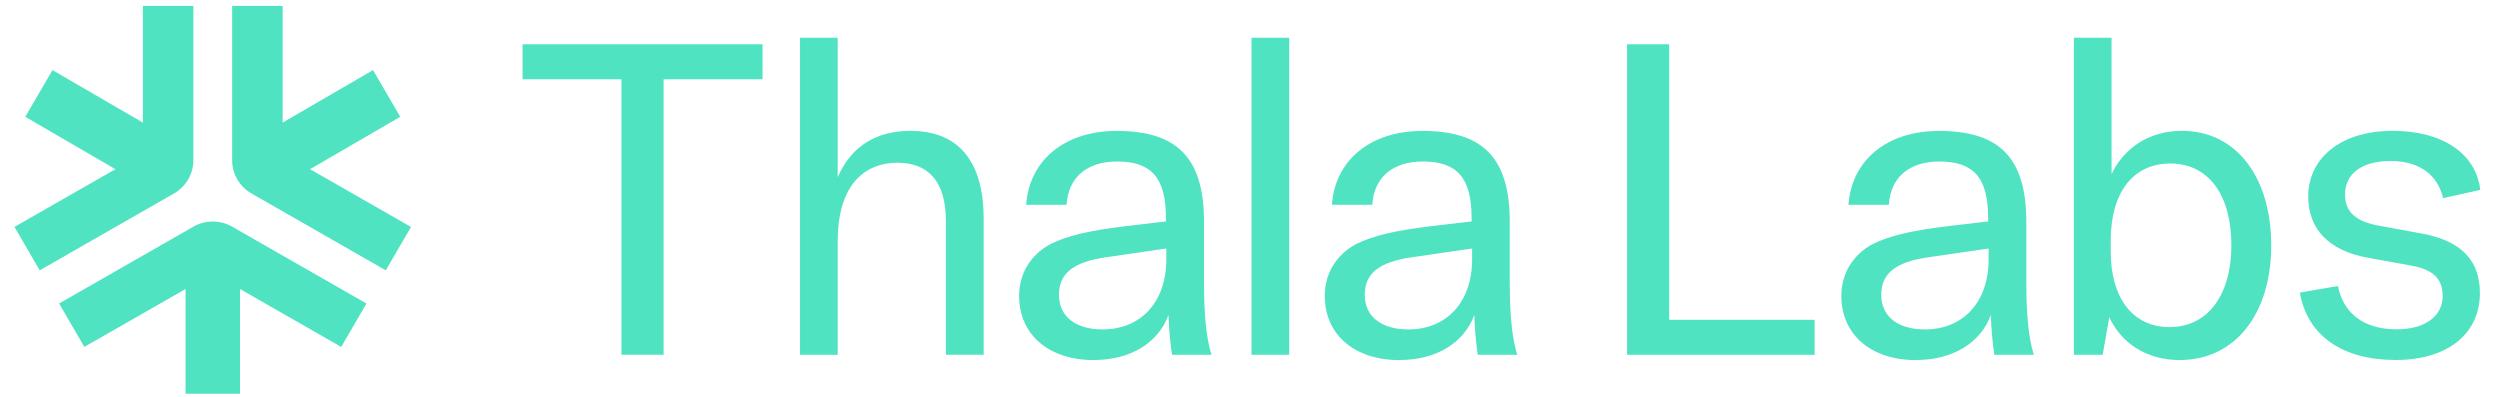 <svg width="126" height="20" viewBox="0 0 126 20" fill="none" xmlns="http://www.w3.org/2000/svg">
<path fill-rule="evenodd" clip-rule="evenodd" d="M11.7 0.298V8.078C11.7 8.766 12.073 9.407 12.674 9.75L19.443 13.624L20.716 11.437L15.628 8.527L20.172 5.887L18.8 3.533L14.244 6.18V0.298H11.7ZM63.075 17.881V1.901H64.977V17.881H63.075ZM42.22 12.128V17.881H40.321V1.901H42.22V8.931C42.891 7.389 44.144 6.596 45.887 6.596C48.301 6.596 49.576 8.114 49.576 11.026V17.879H47.674V11.158C47.674 9.216 46.849 8.204 45.239 8.204C43.315 8.204 42.22 9.638 42.22 12.128ZM26.337 3.995V2.232H38.432V3.995H33.446V17.879H31.321V3.995H26.337ZM55.137 18.144C56.973 18.144 58.378 17.285 58.892 15.875C58.914 16.58 58.981 17.307 59.071 17.883H61.061C60.792 17.024 60.682 15.853 60.682 14.158V11.182C60.682 7.963 59.34 6.598 56.278 6.598C53.661 6.598 51.874 8.074 51.719 10.323H53.754C53.842 8.935 54.782 8.14 56.304 8.14C58.027 8.14 58.762 8.955 58.762 10.983V11.16L56.683 11.405C54.848 11.626 53.776 11.889 52.928 12.309C51.922 12.861 51.364 13.807 51.364 14.911C51.364 16.872 52.86 18.149 55.139 18.15L55.135 18.146L55.137 18.144ZM55.561 16.602C54.197 16.602 53.372 15.941 53.372 14.861C53.372 13.781 54.089 13.206 55.742 12.967L58.782 12.526V13.078C58.782 15.216 57.507 16.604 55.563 16.604L55.561 16.602ZM70.549 18.144C72.385 18.144 73.79 17.285 74.304 15.875C74.326 16.58 74.393 17.307 74.481 17.883H76.471C76.202 17.024 76.091 15.853 76.091 14.158V11.182C76.091 7.963 74.75 6.598 71.688 6.598C69.071 6.598 67.284 8.074 67.129 10.323H69.163C69.252 8.935 70.192 8.14 71.71 8.14C73.433 8.14 74.168 8.955 74.168 10.983V11.16L72.089 11.405C70.254 11.626 69.181 11.889 68.332 12.309C67.326 12.861 66.768 13.807 66.768 14.911C66.768 16.873 68.266 18.15 70.547 18.15V18.146L70.549 18.144ZM70.973 16.602C69.609 16.602 68.784 15.941 68.784 14.861C68.784 13.781 69.501 13.206 71.153 12.967L74.194 12.526V13.078C74.194 15.216 72.919 16.604 70.975 16.604L70.973 16.602ZM91.458 16.118V17.881H82.004V2.232H84.127V16.118H91.458ZM96.581 18.144C98.416 18.144 99.822 17.285 100.338 15.875C100.36 16.58 100.427 17.307 100.515 17.883H102.505C102.236 17.024 102.126 15.853 102.126 14.158V11.182C102.126 7.963 100.784 6.598 97.722 6.598C95.105 6.598 93.318 8.074 93.163 10.323H95.198C95.286 8.935 96.226 8.14 97.744 8.14C99.467 8.14 100.202 8.955 100.202 10.983V11.16L98.123 11.405C96.288 11.626 95.218 11.889 94.368 12.309C93.362 12.861 92.804 13.807 92.804 14.911C92.804 16.873 94.301 18.15 96.581 18.15V18.146V18.144ZM97.005 16.602C95.641 16.602 94.816 15.941 94.816 14.861C94.816 13.781 95.533 13.206 97.186 12.967L100.226 12.526V13.078C100.226 15.216 98.951 16.604 97.007 16.604L97.005 16.602ZM114.47 12.369C114.47 15.809 112.66 18.145 109.865 18.145L109.863 18.148C108.166 18.148 106.891 17.267 106.31 15.988L105.975 17.881H104.523V1.901H106.423V8.777C107.001 7.542 108.232 6.594 109.975 6.594C112.702 6.594 114.47 8.929 114.47 12.369ZM106.381 12.694C106.381 14.99 107.475 16.488 109.353 16.488H109.355V16.484C111.299 16.484 112.461 14.829 112.461 12.363C112.461 9.897 111.367 8.242 109.377 8.242C107.499 8.242 106.381 9.72 106.381 12.122V12.694ZM120.718 18.145C123.447 18.145 124.987 16.757 124.987 14.773C124.987 13.164 124.094 12.148 122.082 11.775L119.913 11.377C118.818 11.18 118.19 10.741 118.19 9.811C118.19 8.732 119.061 8.114 120.491 8.114C122.009 8.114 122.883 8.887 123.13 9.987L125.008 9.57C124.785 7.718 123.084 6.594 120.582 6.594C117.943 6.594 116.334 8.003 116.334 9.899C116.334 11.574 117.407 12.632 119.308 12.984L121.497 13.381C122.503 13.558 123.11 13.954 123.11 14.924C123.11 15.893 122.282 16.598 120.786 16.598C119.154 16.598 118.106 15.805 117.834 14.415L115.911 14.747C116.29 16.93 118.079 18.142 120.718 18.142V18.145ZM120.718 18.145V18.146H120.716L120.718 18.145ZM12.096 19.843H9.353V14.566L4.252 17.484L2.979 15.297L9.75 11.423C10.351 11.08 11.098 11.08 11.7 11.423L18.47 15.297L17.197 17.484L12.096 14.566V19.843ZM7.202 6.18V0.298H9.746V8.078C9.746 8.766 9.372 9.407 8.772 9.75L2.003 13.624L0.729 11.437L5.818 8.527L1.274 5.887L2.645 3.533L7.202 6.18Z" fill="#50E3C2"/>
</svg>
